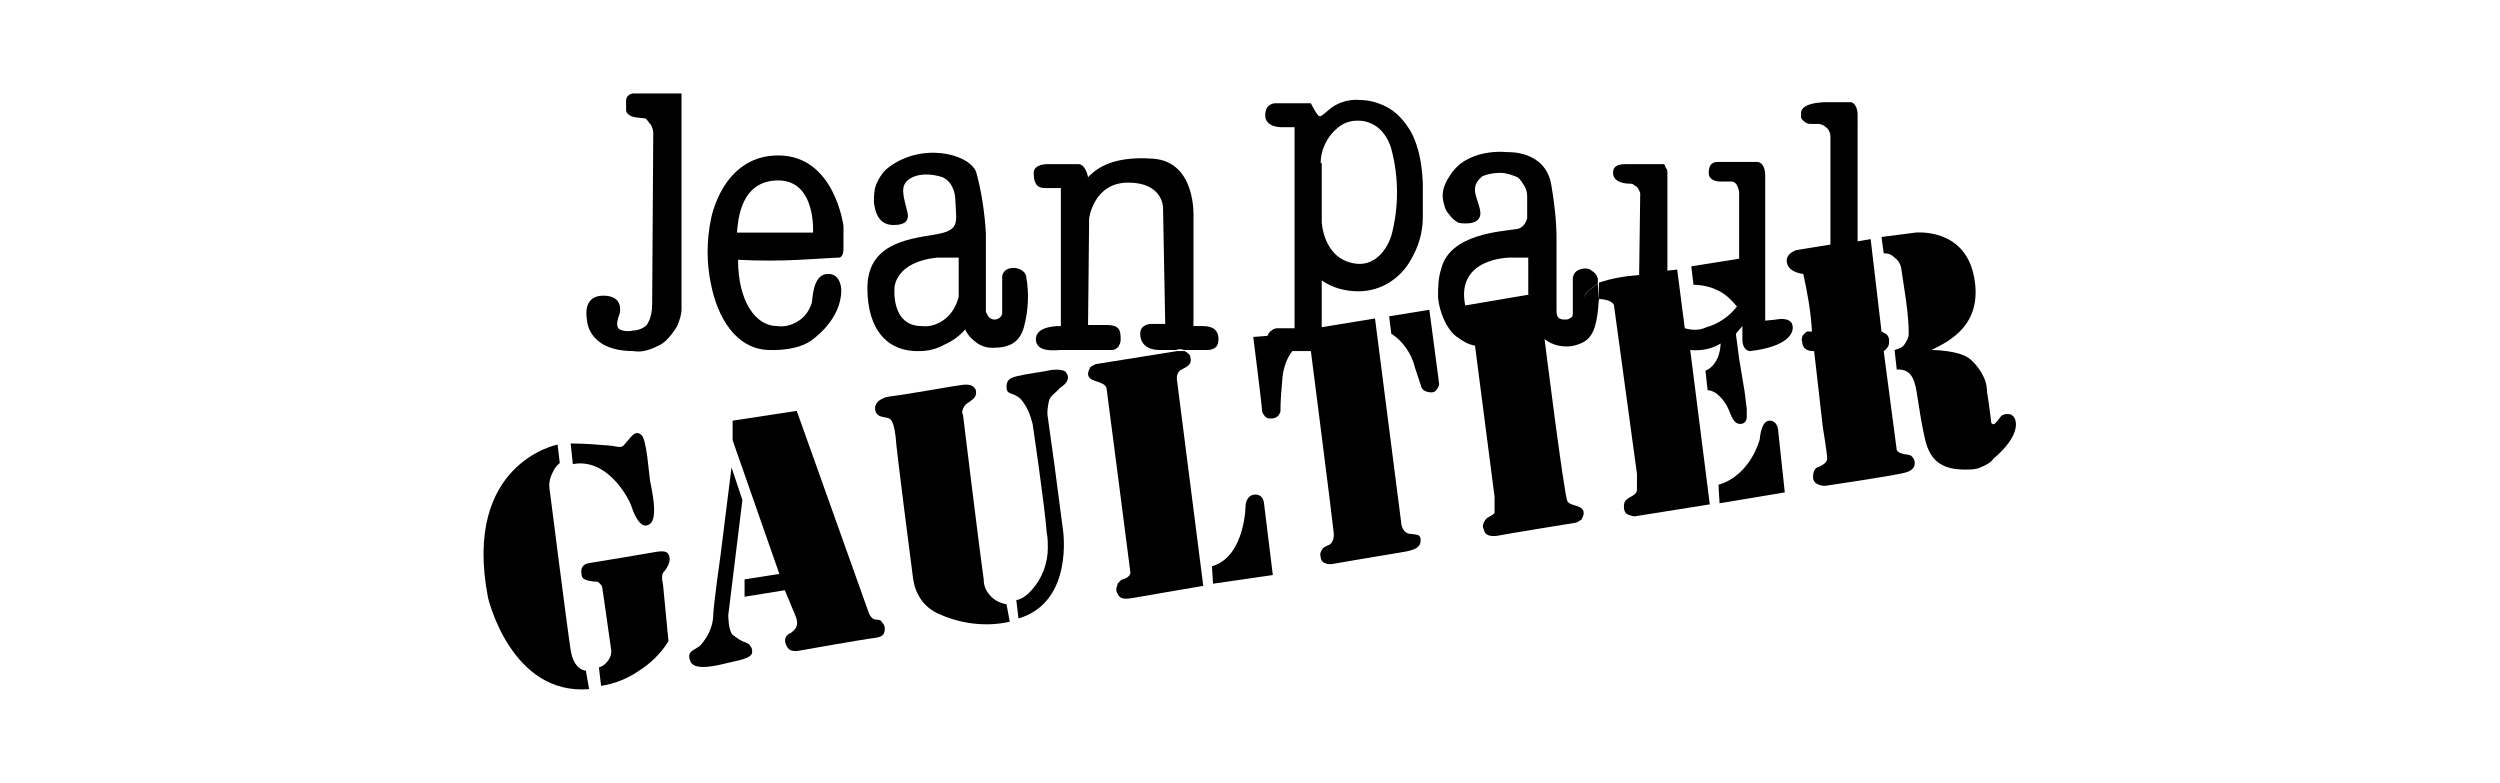<svg xmlns="http://www.w3.org/2000/svg" xmlns:xlink="http://www.w3.org/1999/xlink" x="0px" y="0px" viewBox="0 0 230 72" style="enable-background:new 0 0 230 72;" xml:space="preserve"><path d="M57.6,9.3v0.8c0,0.6,0.9,0.7,0.9,0.7l0.9,0.1c0.2,0.2,0.3,0.4,0.5,0.6c0.1,0.2,0.2,0.5,0.2,0.7 c0,0-0.1,15-0.1,15.7c0,0.7-0.1,1.4-0.5,2c-0.3,0.3-0.8,0.5-1.2,0.5c-0.4,0.1-0.9,0.1-1.3-0.1C56.5,30,57,28.9,57,28.9 s0.5-1.7-1.5-1.7c-2,0-1.5,2.2-1.5,2.2s0,2.9,4.3,2.9c0.5,0.1,1.1,0,1.6-0.2c0.5-0.2,1-0.4,1.4-0.8c0.4-0.4,0.7-0.8,1-1.3 c0.2-0.5,0.4-1,0.4-1.6V8.6h-4.2c-0.1,0-0.2,0-0.3,0s-0.2,0.1-0.3,0.1c-0.1,0.1-0.1,0.1-0.2,0.2C57.6,9.1,57.6,9.2,57.6,9.3z"></path><path d="M70.7,32.2c3,0.1,4.1-1,4.1-1s2.6-1.8,2.6-4.5c0,0,0-1.5-1.2-1.5s-1.4,1.5-1.5,2.6c-0.2,0.7-0.6,1.3-1.2,1.7 c-0.6,0.4-1.3,0.6-2,0.5c-2,0-3.6-2.3-3.6-6.1c1.9,0.1,3.8,0.1,5.7,0c3.2-0.2,3.6-0.2,3.6-0.2s0.4,0,0.4-0.8v-2.1c0,0-0.8-6.5-6-6.5 c-5.2,0-6.2,5.9-6.2,5.9c-0.4,2-0.4,4,0,5.9C66,29.2,67.7,32.1,70.7,32.2 M71.6,16.6c3.5,0,3.2,4.8,3.2,4.8h-7 C67.9,20.3,68.1,16.6,71.6,16.6"></path><path d="M85.9,21.6c-2.5,0.4-6.1,0.9-6.1,4.9s2,5.9,4.8,5.8c0.8,0,1.6-0.2,2.3-0.6c0.7-0.3,1.4-0.8,1.9-1.4 c0.2,0.5,0.6,0.9,1,1.2c0.4,0.3,0.9,0.5,1.5,0.5c1.6,0,2.5-0.5,2.9-1.9c0.4-1.5,0.5-3.1,0.2-4.7c-0.2-0.9-2-1.1-2.2,0v3.4 c0,0.2-0.1,0.3-0.2,0.4c-0.1,0.1-0.3,0.2-0.5,0.2c-0.2,0-0.4-0.1-0.5-0.2c-0.1-0.1-0.2-0.3-0.3-0.5v-7.2c-0.1-1.9-0.4-3.9-0.9-5.7 c-0.7-1.7-5.2-2.8-8.3-0.2c-0.4,0.4-0.7,0.9-0.9,1.4c-0.2,0.5-0.2,1.1-0.2,1.6c0.2,1.9,1.2,2.1,1.8,2.1c0.6,0,1.5-0.1,1.3-1.1 c-0.2-0.9-0.6-2-0.3-2.6c0.3-0.7,1.6-1.3,3.5-0.7c0,0,1.2,0.4,1.2,2.3C88,20.6,88.3,21.2,85.9,21.6 M88.2,23.7v3.6 c-0.2,0.8-0.6,1.5-1.2,2c-0.6,0.5-1.4,0.8-2.2,0.7c-2.9,0-2.5-3.6-2.5-3.6s0.1-2.3,3.9-2.7L88.2,23.7z"></path><path d="M112.1,31.2c0-1.1-0.9-1.2-1.5-1.2h-0.8v-10c0,0,0.3-5.1-3.7-5.4c-4-0.3-5.4,1.1-6,1.7c0,0-0.2-1.2-0.9-1.2 h-2.9c0,0-1.2,0-1.2,0.8s0.2,1.4,1,1.4h1.5v12.7c0,0-2.3-0.1-2.3,1.2c0,1.3,1.9,1,2.3,1h4.7c0.2,0,0.4-0.1,0.6-0.3 c0.1-0.2,0.2-0.4,0.2-0.6c0-0.8,0-1.4-1.3-1.4c-1.3,0-1.7,0-1.7,0l0.1-9.8c0,0,0.4-3.3,3.6-3.3c3.2,0,3.2,2.3,3.2,2.3l0.2,10.7h-1.3 c0,0-1,0-1,0.9s0.6,1.5,1.8,1.5h1.5c0.2-0.1,0.5-0.1,0.7,0h2.2c0.3,0,0.6-0.1,0.8-0.3C112,31.8,112.1,31.5,112.1,31.2"></path><path d="M129.6,49.1c-0.7-0.2-0.7-1.1-0.7-1.1l-2.4-18.7l-4.9,0.8v-4.3c1,0.7,2.2,1,3.4,1c1,0,2-0.3,2.8-0.8 c0.8-0.5,1.5-1.2,2-2.1c0.7-1.2,1.1-2.5,1.1-3.9v-2.7c0,0,0.1-3.7-1.5-5.8c-0.5-0.7-1.1-1.3-1.9-1.7c-0.8-0.4-1.6-0.6-2.4-0.6 c-0.9-0.1-1.9,0.2-2.6,0.7c-0.6,0.5-0.9,0.8-1.1,0.8s-0.8-1.2-0.8-1.2h-3.3c0,0-0.9,0-0.9,1.1c0,1.1,1.4,1.1,1.4,1.1h1.3v18.5 c0,0-0.6,0-1.5,0c-0.2,0-0.4,0-0.6,0.2c-0.2,0.1-0.3,0.3-0.4,0.5l-1.3,0.1c0,0,0.8,6.3,0.8,6.7c0,0.2,0.1,0.4,0.2,0.5 c0.1,0.2,0.3,0.3,0.5,0.3c0.2,0,0.4,0,0.6-0.1c0.2-0.1,0.3-0.3,0.4-0.5c0-1.1,0.1-2.2,0.2-3.3c0.1-0.8,0.4-1.7,0.9-2.3l1.7,0 c0,0,2,15.6,2.1,16.7c0.1,1.1-0.6,1.2-0.6,1.2c-0.2,0.1-0.4,0.2-0.5,0.4c-0.1,0.2-0.2,0.4-0.1,0.6c0,0.8,1,0.7,1,0.7 s5.2-0.9,6.5-1.1c1.3-0.2,1.7-0.5,1.7-1.1S130.3,49.2,129.6,49.1 M121.5,15c0-1,0.4-2,1.1-2.8c0.3-0.3,0.6-0.6,1-0.8 c0.4-0.2,0.8-0.3,1.3-0.3c2.5,0,3.1,2.6,3.1,2.6c0.7,2.6,0.7,5.4,0,8c0,0-0.9,3.1-3.6,2.5c-2.7-0.6-2.8-3.8-2.8-3.8V15z"></path><path d="M127.8,29.1l0.2,1.6c1.1,0.7,1.9,1.9,2.2,3.2l0.6,1.8c0,0,0.2,0.4,0.9,0.4c0.2,0,0.4-0.1,0.5-0.3 c0.1-0.1,0.2-0.3,0.2-0.5l-0.9-6.8L127.8,29.1z"></path><path d="M115.5,45.5c-0.8,0-0.9,0.9-0.9,0.9s0,4.8-3.1,5.7l0.1,1.6l5.5-0.8l-0.8-6.5C116.3,46.4,116.3,45.5,115.5,45.5"></path><path d="M100.8,33.5c-0.2,0.1-0.4,0.2-0.5,0.3c-0.1,0.2-0.2,0.4-0.2,0.6c0,0.8,1.5,0.6,1.7,1.3c0.1,0.7,2.2,17,2.2,17 s0,0.4-0.7,0.6c-0.1,0-0.2,0.1-0.3,0.2c-0.1,0.1-0.2,0.2-0.2,0.3c0,0.1-0.1,0.2-0.1,0.4c0,0.1,0,0.2,0.1,0.4 c0.2,0.4,0.4,0.6,1.5,0.4s6.4-1.1,6.4-1.1l-2.4-18.8c0,0-0.2-0.8,0.4-1.1c0.6-0.3,1-0.5,0.8-1.2c0-0.1-0.1-0.2-0.2-0.3 c-0.1-0.1-0.2-0.1-0.3-0.2h-0.7L100.8,33.5z"></path><path d="M108.1,32.3h0.7C108.6,32.3,108.3,32.3,108.1,32.3z"></path><path d="M147,26.1c0-0.2,0-0.4,0-0.5c-0.1-0.2-0.1-0.3-0.3-0.5c-0.1-0.1-0.3-0.2-0.4-0.3c-0.2-0.1-0.4-0.1-0.5-0.1 c0,0-1.1,0-1.1,1v3.2c0,0.2-0.1,0.3-0.3,0.4c-0.1,0.1-0.3,0.1-0.5,0.1c-0.7,0-0.7-0.5-0.7-0.9v-6.5c0-1.7-0.2-3.4-0.5-5.1 c-0.6-3.1-4-2.9-4-2.9s-3.8-0.5-5.4,2.3c-0.2,0.3-0.4,0.7-0.5,1.1c-0.1,0.4-0.1,0.8,0,1.2c0.1,0.4,0.2,0.8,0.5,1.1 c0.2,0.3,0.5,0.6,0.9,0.8c0,0,2,0.4,2-0.9c-0.1-1.3-1.2-2.3,0.2-3.4c0.5-0.2,1.1-0.3,1.6-0.3c0.6,0,1.1,0.2,1.6,0.4 c0.3,0.2,0.5,0.6,0.7,0.9c0.2,0.4,0.2,0.7,0.2,1.1v1.8c-0.1,0.3-0.2,0.5-0.4,0.7c-0.2,0.2-0.5,0.3-0.8,0.3c-1.1,0.2-5.9,0.4-6.7,3.6 c-0.3,0.9-0.3,1.8-0.3,2.7c0.1,0.9,0.4,1.8,0.8,2.5c0.3,0.5,0.6,0.9,1.1,1.2c0.4,0.3,0.9,0.6,1.5,0.7l1.8,13.9v1.5 c-0.2,0.2-0.4,0.3-0.6,0.4c-0.2,0.1-0.3,0.3-0.4,0.5c-0.1,0.2-0.1,0.4,0,0.6c0.1,0.3,0.2,0.7,1.2,0.6c1-0.2,7.2-1.2,7.2-1.2 c0.2,0,0.4-0.2,0.6-0.3c0.1-0.2,0.2-0.4,0.2-0.6c0-0.8-1.3-0.6-1.5-1.1c-0.3-0.5-2.1-14.9-2.1-14.9c0.4,0.3,0.8,0.5,1.3,0.6 c0.5,0.1,1,0.1,1.4,0c1.6-0.4,2.1-1.2,2.3-4.3c-0.1,0-0.3,0-0.5,0C144.6,27.6,147,26.1,147,26.1 M140.7,27.1l-5.9,1 c-0.9-4.4,4.1-4.4,4.1-4.4h1.7V27.1z"></path><path d="M163.4,29.4l-1,0.1V16.2c0-1.3-0.7-1.3-0.7-1.3H158c-0.4,0-0.8,0.2-0.8,1s1,0.8,1,0.8h1.1c0.6,0,0.7,1,0.7,1 v6.1l-4.4,0.7l0.2,1.7c0.8,0,1.6,0.2,2.2,0.5c0.7,0.3,1.3,0.9,1.8,1.5c-0.7,0.9-1.7,1.6-2.8,1.9c-0.6,0.3-1.3,0.3-2,0.1l-0.7-5.4 l-0.9,0.1v-9c0-0.1,0-0.3-0.1-0.4c-0.1-0.1-0.1-0.3-0.2-0.4h-3.5c-0.6,0-1.2,0.1-1.2,0.8c0,0.7,0.7,1,1.6,1c0.1,0,0.2,0,0.3,0.1 s0.2,0.1,0.3,0.2c0.1,0.1,0.1,0.2,0.2,0.3c0,0.1,0.1,0.2,0.1,0.3l-0.1,7.5c-1.3,0.1-2.5,0.3-3.7,0.7l0,1.4c0,0,0,0.1,0,0.1 c1.5,0.1,1.4,0.7,1.4,0.7l2.1,15.4c0,0,0,0.8,0,1.4c0,0.6-0.6,0.6-1,1c-0.2,0.2-0.2,0.4-0.2,0.7c0,0.2,0.1,0.5,0.3,0.6 c0.2,0.1,0.5,0.2,0.7,0.2l6.9-1.1l-1.8-14.2c1,0.1,2-0.1,2.8-0.6c-0.1,2.1-1.4,2.5-1.4,2.5l0.2,1.8c0.8,0,1.6,1,1.9,1.7 c0.3,0.7,0.5,1.4,1.1,1.4s0.6-0.6,0.6-0.6l0-0.8l-0.2-1.6L160,33l-0.3-2.3l0.6-0.7v1.2c0,1.1,0.7,1.1,0.7,1.1 c3.5-0.4,4.1-1.7,3.9-2.4C164.7,29.1,163.4,29.4,163.4,29.4"></path><path d="M147,26.1c0,0-2.4,1.5-0.4,1.5c0.2,0,0.3,0,0.5,0c0,0,0-0.1,0-0.1L147,26.1z"></path><path d="M162.8,38.7c-0.8,0-0.9,1.7-0.9,1.7s-0.8,3.3-3.8,4.2l0.1,1.7l6-1l-0.6-5.6C163.6,39.7,163.6,38.7,162.8,38.7z"></path><path d="M175.3,41.8c-0.7-0.1-0.8-0.4-0.8-0.4l-1.2-9.1c0.2-0.1,0.3-0.3,0.4-0.4c0.1-0.2,0.1-0.4,0.1-0.6 c0-0.2-0.1-0.4-0.2-0.5c-0.1-0.1-0.3-0.2-0.5-0.3l-1-8.5l-1.2,0.2V10.6c0-1.1-0.6-1.2-0.6-1.2h-2c0,0-2.6-0.1-2.6,1 c0,0.1,0,0.3,0,0.4c0,0.1,0.1,0.2,0.2,0.3c0.1,0.1,0.2,0.2,0.3,0.2c0.1,0.1,0.3,0.1,0.4,0.1h0.7c0.3,0,0.6,0.2,0.8,0.4 c0.2,0.2,0.3,0.5,0.3,0.8v9.9l-3.1,0.5c0,0-1.1,0.3-0.9,1.2c0.2,0.9,1.5,1,1.5,1c0.4,1.8,0.7,3.5,0.8,5.3c-0.1,0-0.3,0-0.4,0 s-0.2,0.1-0.3,0.2c-0.1,0.1-0.2,0.2-0.2,0.3c0,0.1-0.1,0.3,0,0.4c0,1,1.1,0.9,1.1,0.9l0.8,7c0,0,0.4,2.4,0.4,2.9s-0.9,0.8-0.9,0.8 s-0.4,0.1-0.4,0.9s1.1,0.8,1.1,0.8s6.1-0.9,7.3-1.2c1.3-0.3,0.9-1.2,0.9-1.2c-0.1-0.2-0.2-0.3-0.3-0.4 C175.7,41.9,175.5,41.8,175.3,41.8"></path><path d="M185.1,38.2c-0.1-0.1-0.2-0.1-0.3-0.1c-0.1,0-0.2,0-0.3,0c-0.1,0-0.2,0.1-0.3,0.1c-0.1,0.1-0.1,0.1-0.2,0.2 c-0.1,0.2-0.3,0.4-0.5,0.6c-0.2,0.1-0.3-0.1-0.3-0.1s-0.2-1.7-0.4-2.9c0-0.6-0.2-1.2-0.5-1.7c-0.3-0.5-0.7-1-1.1-1.3 c-1-0.8-3.5-0.8-3.5-0.8c1.6-0.8,4.8-2.3,3.9-6.8c-0.9-4.5-5.4-4-5.4-4l-3.1,0.4l0.2,1.5c0.4,0,0.7,0.1,1,0.4 c0.3,0.2,0.5,0.5,0.6,0.9l0.3,2c0.2,1.3,0.4,2.7,0.4,4.1c0,0.4-0.2,0.7-0.4,1c-0.2,0.3-0.6,0.4-0.9,0.5l0.2,1.8 c1.5-0.1,1.7,1.2,1.9,2.5c0.2,1.3,0.4,2.6,0.7,3.9c0.5,2.2,1.8,2.8,3.7,2.8c0.5,0,1,0,1.4-0.2c0.5-0.2,0.9-0.4,1.2-0.8 C186,40,185.6,38.5,185.1,38.2"></path><path d="M97.5,35.7c0.8-0.5,0.9-1,0.6-1.4c-0.2-0.4-1.3-0.3-1.7-0.2c-0.4,0.1-2,0.3-2.8,0.5c-0.9,0.2-1,0.5-1,1.1 c0.1,0.7,0.5,0.3,1.3,1c0.6,0.7,0.9,1.5,1.1,2.3c0,0,1.1,7.4,1.3,10c0.1,0.5,0.1,1,0.1,1.4c0,1.4-0.5,2.8-1.5,3.9 c-0.8,0.9-1.4,0.9-1.4,0.9l0.2,1.7c5.1-1.5,4.1-8.1,4.1-8.1l-0.8-6.1c0,0-0.5-3.6-0.6-4.3c-0.1-0.5,0-1,0.1-1.5S97.2,36.1,97.5,35.7"></path><path d="M90.5,53.3c-0.3-2-1.9-15.1-1.9-15.1c-0.1-0.2-0.1-0.4,0-0.6c0.1-0.2,0.2-0.4,0.4-0.5c0.6-0.4,0.8-0.6,0.8-1 s-0.3-0.8-1.2-0.7c-0.9,0.1-4.6,0.8-6.9,1.1c0,0-1.2,0.2-1.2,1.1c0.1,0.9,0.9,0.7,1.3,0.9s0.5,1,0.6,1.7c0,0.7,1.6,13,1.6,13 c0.1,0.7,0.3,1.3,0.7,1.9c0.4,0.6,0.9,1,1.5,1.3c2.1,1,4.5,1.3,6.7,0.8l-0.3-1.6c-0.5-0.1-1-0.3-1.4-0.7 C90.7,54.4,90.5,53.9,90.5,53.3"></path><path d="M80.6,57c-0.5,0-0.7-0.7-0.7-0.7l-6.6-18.5l-5.9,0.9v1.8l4.3,12.3l-3.2,0.5v1.6l3.7-0.6c0,0,0.6,1.4,1,2.4 s-0.2,1.3-0.4,1.5c-0.2,0.1-0.4,0.2-0.5,0.4c-0.1,0.2-0.1,0.4,0,0.7c0.1,0.2,0.2,0.4,0.4,0.5s0.4,0.1,0.6,0.1c0,0,6.2-1.1,7.1-1.2 s1-0.4,1-0.9c0-0.2-0.1-0.4-0.3-0.6C81.1,57.1,80.9,57,80.6,57"></path><path d="M68.6,59.1c-0.4-0.1-0.8-0.4-1.2-0.7c-0.4-0.4-0.4-1.8-0.4-1.8l1.3-10.6L67.3,43l-1,8c0,0-0.7,4.9-0.7,5.9 c-0.1,0.9-0.5,1.7-1.1,2.4c-0.4,0.5-1.4,0.5-1,1.5c0.3,1,2.6,0.4,3.4,0.2c0.8-0.2,2.3-0.4,2.3-1c0-0.2,0-0.4-0.2-0.6 C69,59.3,68.8,59.2,68.6,59.1z"></path><path d="M61,52.7c0.2-0.2,0.7-0.9,0.6-1.4c-0.1-0.5-0.3-0.7-1.4-0.5c-1.1,0.2-5.3,0.9-6,1c-0.6,0.1-0.8,0.5-0.7,1 c0,0.5,0.4,0.6,1.1,0.7c0.2,0,0.4,0,0.5,0.1c0.1,0.1,0.3,0.3,0.3,0.4c0,0,0.6,4.1,0.8,5.6c0.1,0.4,0,0.8-0.2,1.1 c-0.2,0.3-0.5,0.6-0.9,0.7l0.2,1.7c1.3-0.2,2.5-0.7,3.5-1.4c1.1-0.7,2-1.6,2.7-2.7L61,53.8C61,53.8,60.8,53,61,52.7"></path><path d="M52.5,59.8c-0.3-1.9-1.9-14.5-1.9-14.5c-0.1-0.5-0.1-1,0.1-1.5c0.2-0.5,0.4-0.9,0.8-1.2l-0.2-1.7 c0,0-8.8,1.7-6.4,14.1c0,0,2.1,9,9.3,8.4l-0.3-1.7C53.9,61.7,52.8,61.7,52.5,59.8"></path><path d="M58.1,46.6c0.3,0.9,0.9,2.2,1.7,1.6c0.8-0.6,0.1-3.4,0-4c-0.1-0.6-0.3-3.8-0.8-4.2c-0.5-0.4-0.8,0-1.3,0.6 s-0.4,0.6-1.5,0.4c-1.2-0.1-2.5-0.2-3.7-0.2l0.2,1.9C55.8,42.1,57.8,45.7,58.1,46.6"></path></svg>